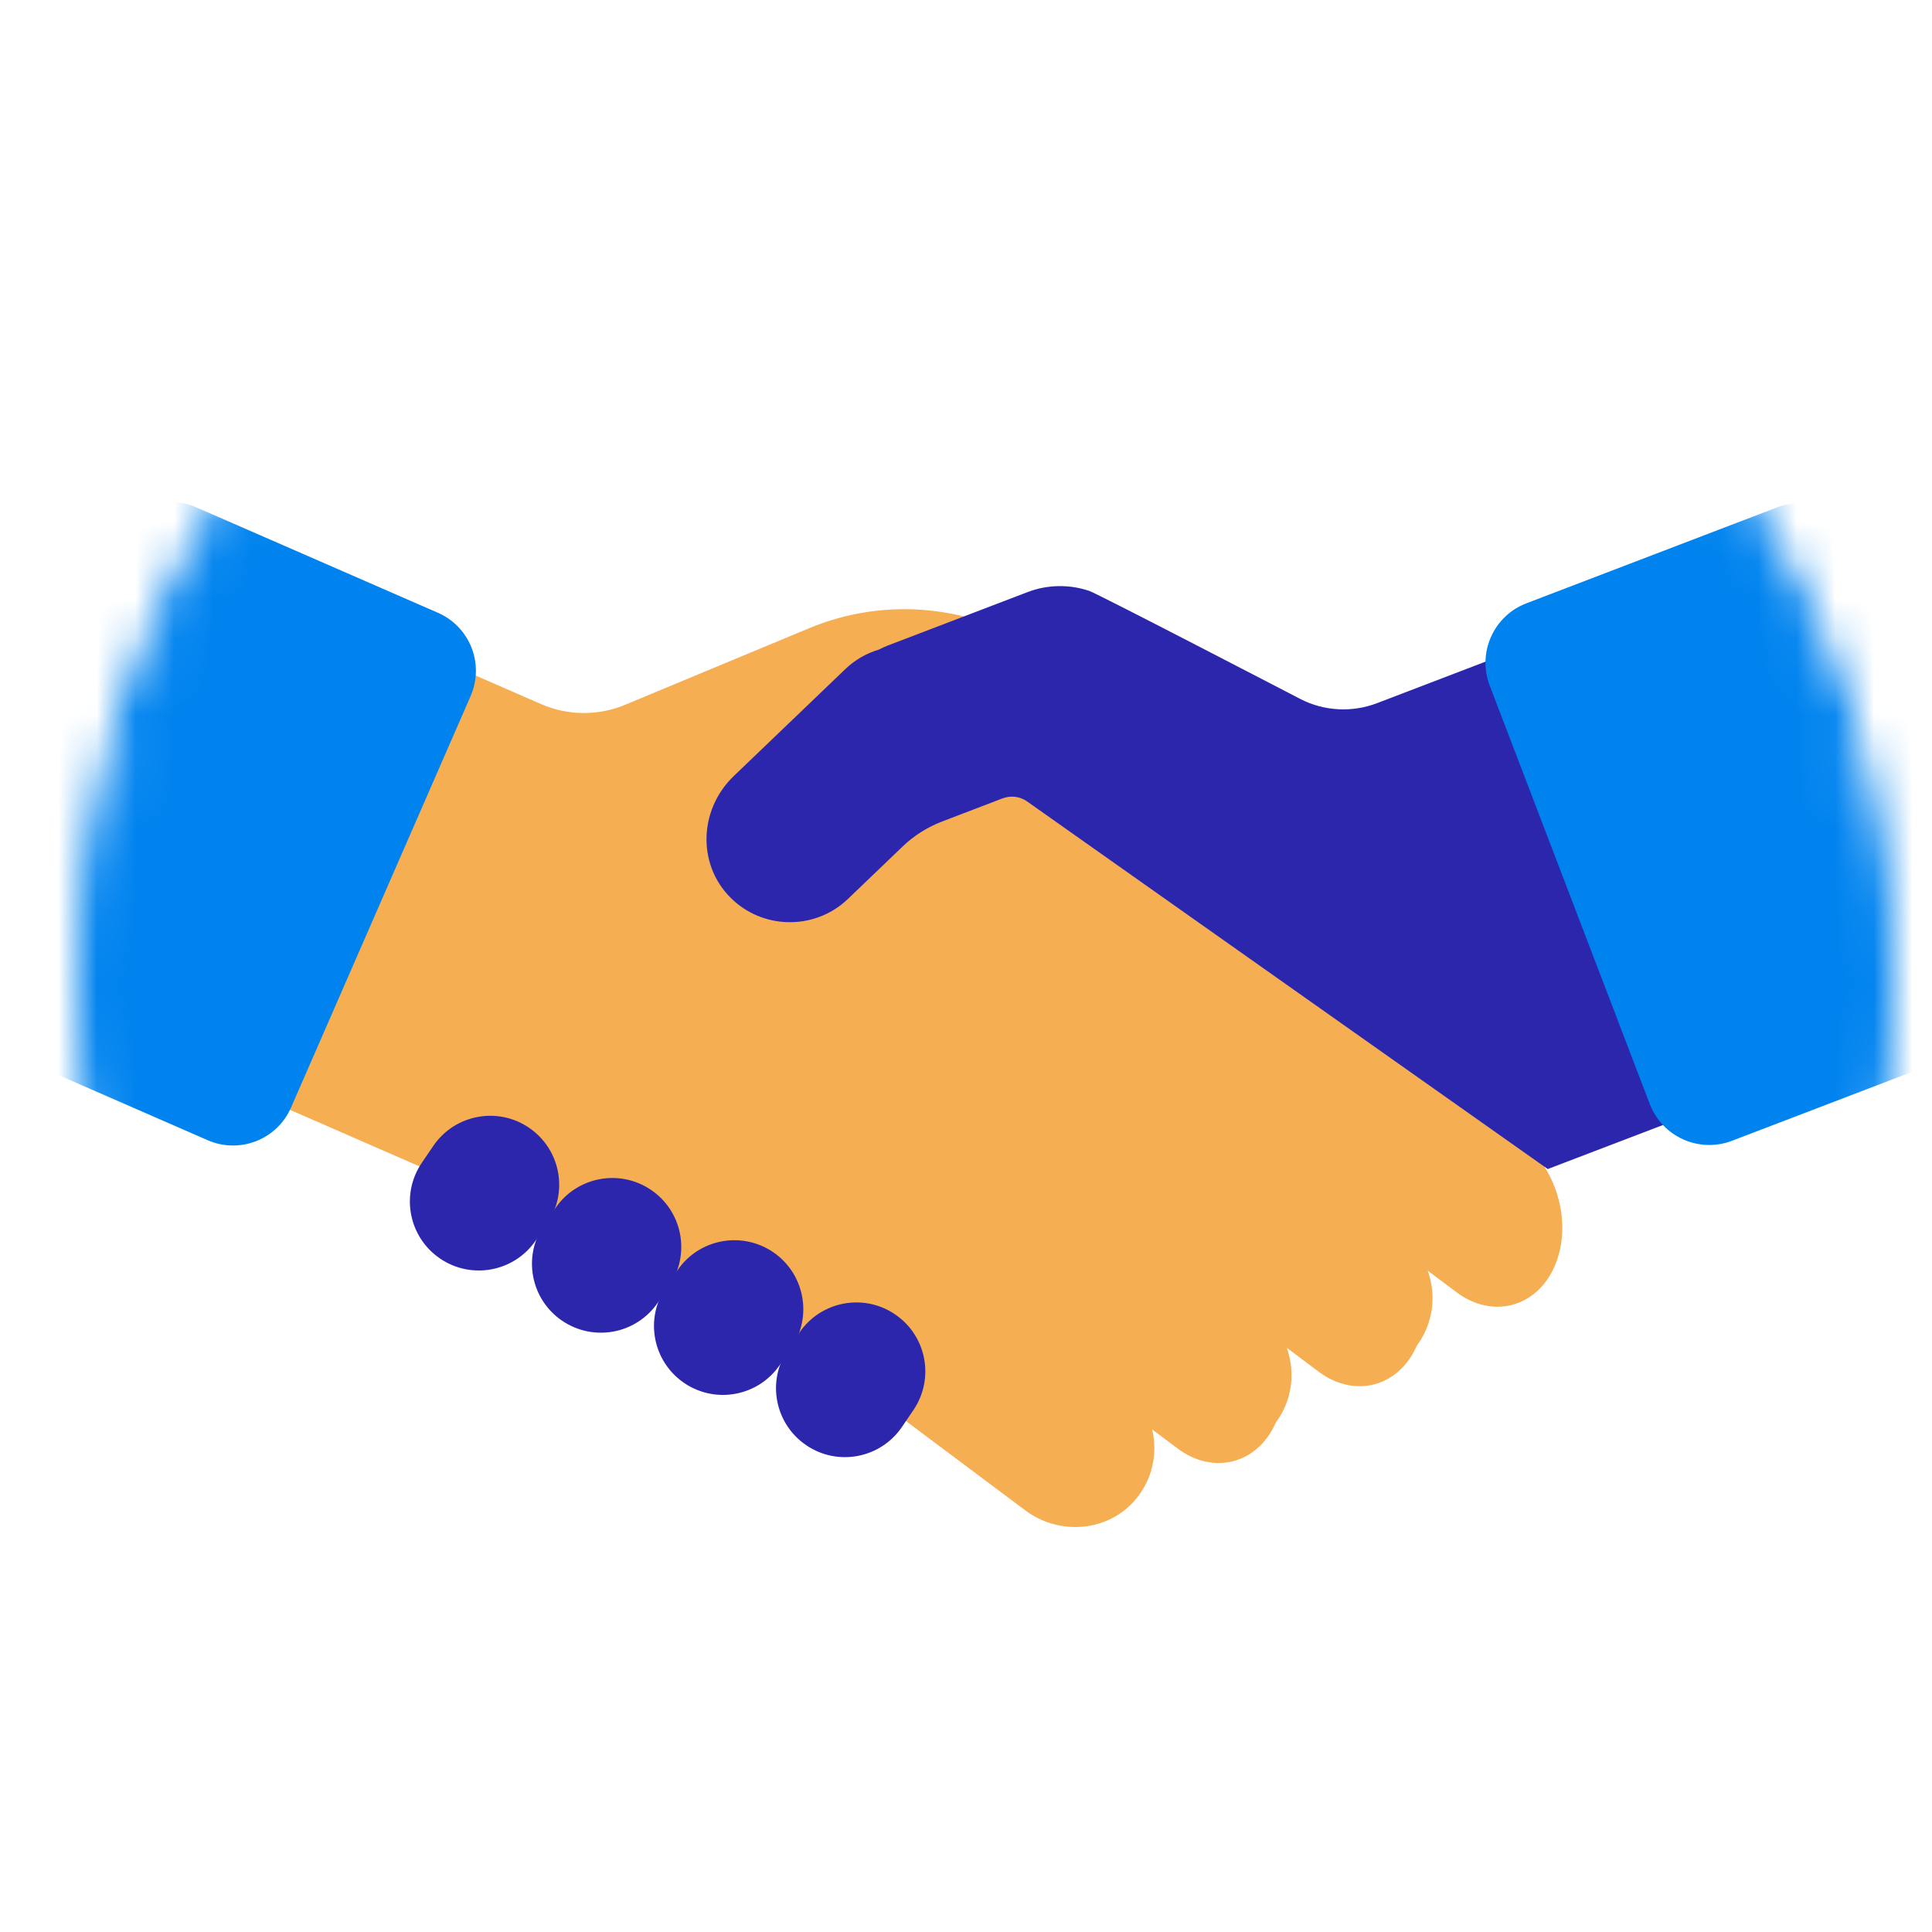<svg width="50" height="50" viewBox="0 0 50 50" fill="none" xmlns="http://www.w3.org/2000/svg">
<g clip-path="url(#clip0_2184_453)">
<mask id="mask0_2184_453" style="mask-type:luminance" maskUnits="userSpaceOnUse" x="2" y="2" width="47" height="47">
<path d="M25.5 2.5C38.203 2.5 48.5 12.797 48.5 25.5C48.5 38.203 38.203 48.5 25.5 48.5C12.797 48.5 2.5 38.203 2.5 25.5C2.5 12.797 12.797 2.5 25.5 2.5Z" fill="white" stroke="white"/>
</mask>
<g mask="url(#mask0_2184_453)">
<path d="M39.387 29.566L32.552 24.451C33.227 22.828 33.79 21.463 33.79 21.463L26.99 16.865C25.206 15.657 22.933 15.43 20.943 16.257L16.177 18.24C15.48 18.53 14.694 18.524 14.001 18.221L11.28 17.034C9.492 16.254 7.39 17.078 6.609 18.865L4.559 23.565C3.778 25.353 4.603 27.455 6.39 28.236L19.932 34.148L26.534 39.088C27.394 39.732 28.626 39.655 29.345 38.856C29.823 38.327 29.968 37.626 29.817 36.993L30.478 37.488C31.41 38.185 32.552 37.883 33.017 36.816C33.447 36.241 33.528 35.511 33.301 34.88L34.126 35.499C35.059 36.196 36.201 35.894 36.666 34.827C37.097 34.25 37.178 33.517 36.948 32.884L37.694 33.443C38.626 34.14 39.768 33.838 40.233 32.771C40.699 31.704 40.318 30.261 39.386 29.564L39.387 29.566Z" fill="#F5AE52"/>
<path d="M40.055 30.255L43.425 28.967L38.54 17.087L35.637 18.198C34.991 18.445 34.27 18.406 33.655 18.091C33.655 18.091 28.416 15.369 28.189 15.292C27.684 15.123 27.122 15.121 26.589 15.325L22.984 16.703C22.903 16.735 22.823 16.771 22.748 16.81C22.431 16.905 22.13 17.073 21.877 17.316L18.991 20.083C18.06 20.974 18.035 22.462 18.999 23.319C19.834 24.064 21.125 24.051 21.944 23.265L23.359 21.908C23.652 21.627 23.998 21.408 24.377 21.262L25.948 20.661C26.158 20.581 26.395 20.611 26.578 20.739L40.056 30.255H40.055Z" fill="#2C26AC"/>
<path d="M11.213 29.657L10.916 30.094C10.363 30.908 10.574 32.017 11.389 32.571L11.39 32.572C12.204 33.125 13.313 32.914 13.867 32.1L14.163 31.663C14.717 30.849 14.506 29.74 13.691 29.186L13.69 29.185C12.876 28.632 11.767 28.843 11.213 29.657Z" fill="#2C26AC"/>
<path d="M14.373 31.267L14.076 31.704C13.522 32.518 13.734 33.627 14.548 34.181L14.549 34.181C15.364 34.735 16.472 34.524 17.026 33.709L17.323 33.273C17.876 32.459 17.665 31.35 16.851 30.796L16.849 30.795C16.035 30.242 14.926 30.453 14.373 31.267Z" fill="#2C26AC"/>
<path d="M17.531 32.877L17.234 33.314C16.68 34.128 16.892 35.237 17.706 35.791L17.707 35.792C18.522 36.345 19.631 36.134 20.184 35.32L20.481 34.883C21.035 34.069 20.823 32.96 20.009 32.406L20.008 32.405C19.193 31.852 18.084 32.063 17.531 32.877Z" fill="#2C26AC"/>
<path d="M20.688 34.488L20.392 34.924C19.838 35.739 20.049 36.847 20.864 37.401L20.865 37.402C21.679 37.956 22.788 37.744 23.342 36.93L23.639 36.493C24.192 35.679 23.981 34.57 23.166 34.017L23.165 34.016C22.351 33.462 21.242 33.673 20.688 34.488Z" fill="#2C26AC"/>
<path d="M11.334 15.859L5.066 13.124C4.238 12.762 3.273 13.14 2.911 13.969L-1.737 24.617C-2.098 25.446 -1.72 26.411 -0.891 26.773L5.376 29.509C6.205 29.87 7.17 29.492 7.532 28.663L12.179 18.015C12.541 17.186 12.163 16.221 11.334 15.859Z" fill="#0083EF"/>
<path d="M46.005 13.126L39.504 15.613C38.654 15.938 38.228 16.891 38.553 17.741L42.696 28.572C43.021 29.422 43.974 29.848 44.824 29.523L51.325 27.036C52.176 26.711 52.601 25.758 52.276 24.908L48.133 14.077C47.808 13.227 46.856 12.801 46.005 13.126Z" fill="#0083EF"/>
</g>
</g>
<defs>
<clipPath id="clip0_2184_453">
<rect width="50" height="50" fill="white"/>
</clipPath>
</defs>
</svg>
